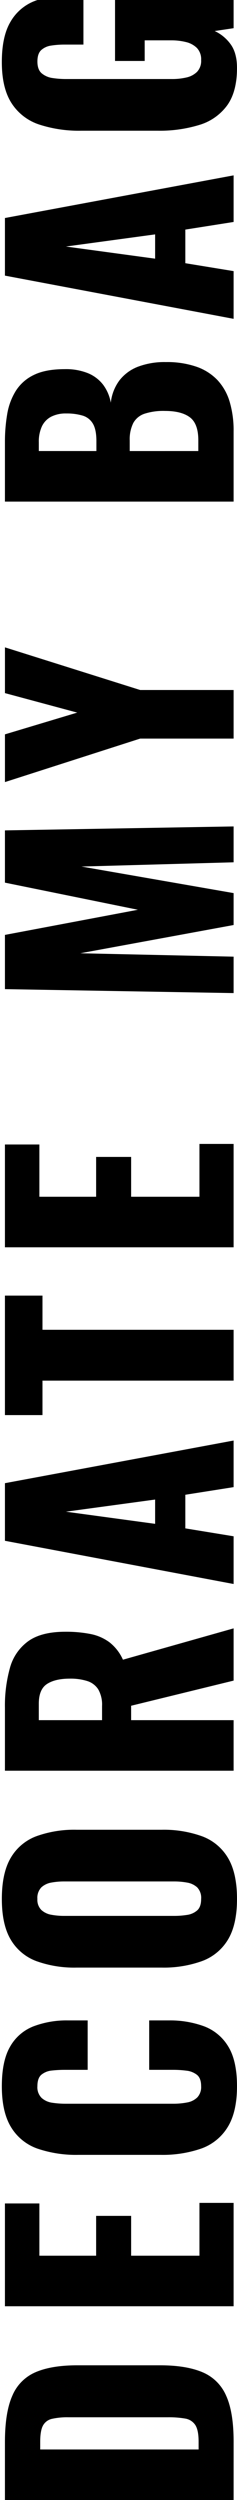 <svg xmlns="http://www.w3.org/2000/svg" xmlns:xlink="http://www.w3.org/1999/xlink" width="92.194" height="971.997" viewBox="0 0 92.194 971.997">
  <defs>
    <clipPath id="clip-path">
      <rect id="長方形_1410" data-name="長方形 1410" width="971.997" height="92.194" transform="translate(0 0.076)" fill="#fff"/>
    </clipPath>
  </defs>
  <g id="DECORATE_MY_BAG" data-name="DECORATE MY BAG" transform="translate(-5507.937 1445.497) rotate(-90)">
    <g id="グループ_54" data-name="グループ 54" transform="translate(473.5 5507.86)" clip-path="url(#clip-path)">
      <path id="パス_8549" data-name="パス 8549" d="M-906.374,6.748V-82.206h22.513q11.641,0,18.12,2.91a17.088,17.088,0,0,1,9.115,9.115q2.636,6.2,2.635,16.089V-21.8q0,9.994-2.635,16.308a17.281,17.281,0,0,1-9.06,9.28q-6.425,2.965-17.956,2.965Zm19.658-13.618h3.075q4.5,0,6.479-1.318a5.8,5.8,0,0,0,2.471-3.954,36.64,36.64,0,0,0,.494-6.589V-57.5a27.154,27.154,0,0,0-.6-6.37,5.272,5.272,0,0,0-2.581-3.514q-1.977-1.1-6.37-1.1h-2.965Zm55.679,13.618V-82.206h39.974v13.4H-811.38v22.074h15.485v13.618H-811.38V-6.54h20.536V6.748Zm85.549,1.318q-10.1,0-15.979-3.679a19.818,19.818,0,0,1-8.291-10.323,45.792,45.792,0,0,1-2.416-15.649V-53.652a46.527,46.527,0,0,1,2.416-15.869,19.553,19.553,0,0,1,8.291-10.268q5.875-3.624,15.979-3.624,9.884,0,15.43,3.24a17.884,17.884,0,0,1,7.852,9.06,36.183,36.183,0,0,1,2.306,13.4v7.687h-19.218v-8.9a44.766,44.766,0,0,0-.274-5.052,7.45,7.45,0,0,0-1.592-4.008q-1.318-1.592-4.5-1.592a5.83,5.83,0,0,0-4.557,1.647,7.789,7.789,0,0,0-1.867,4.118,33.944,33.944,0,0,0-.384,5.216v41.841a27.772,27.772,0,0,0,.494,5.436,7.515,7.515,0,0,0,1.977,3.954,5.878,5.878,0,0,0,4.338,1.483q3.075,0,4.393-1.592a7.914,7.914,0,0,0,1.647-4.118,39.866,39.866,0,0,0,.329-5.162v-9.335H-719.9V-18.4a38.321,38.321,0,0,1-2.251,13.563,18.6,18.6,0,0,1-7.8,9.445Q-735.494,8.066-745.488,8.066Zm72.811,0q-9.994,0-15.814-3.514a19.649,19.649,0,0,1-8.346-10.1,43.871,43.871,0,0,1-2.526-15.7V-54.311a43.318,43.318,0,0,1,2.526-15.7,19.418,19.418,0,0,1,8.346-9.939q5.82-3.459,15.814-3.459,10.1,0,15.979,3.459a19.347,19.347,0,0,1,8.4,9.939,43.319,43.319,0,0,1,2.526,15.7v33.056a43.873,43.873,0,0,1-2.526,15.7,19.574,19.574,0,0,1-8.4,10.1Q-662.573,8.066-672.677,8.066Zm0-13.947a5.879,5.879,0,0,0,4.5-1.537,7.678,7.678,0,0,0,1.867-3.954,27.572,27.572,0,0,0,.439-4.942v-42.83a27.3,27.3,0,0,0-.439-5,7.637,7.637,0,0,0-1.867-3.9,5.879,5.879,0,0,0-4.5-1.537,5.568,5.568,0,0,0-4.283,1.537,7.638,7.638,0,0,0-1.867,3.9,27.284,27.284,0,0,0-.439,5v42.83a31.4,31.4,0,0,0,.384,4.942,7.57,7.57,0,0,0,1.757,3.954Q-675.752-5.881-672.677-5.881Zm49.858,12.629V-82.206h24.49a54.579,54.579,0,0,1,15.594,1.977,18.916,18.916,0,0,1,10.268,7.083q3.679,5.107,3.679,14.441a48.939,48.939,0,0,1-.879,9.774,18.189,18.189,0,0,1-3.24,7.413A17.813,17.813,0,0,1-579.66-36.3l12.19,43.049h-20.317l-9.774-39.865h-5.6V6.748Zm19.658-51.176h5.491a11.956,11.956,0,0,0,6.479-1.483,7.863,7.863,0,0,0,3.24-4.283,21.491,21.491,0,0,0,.933-6.754q0-5.711-2.086-8.9t-7.687-3.185h-6.37Zm52.933,51.176,16.8-88.954h22.4l16.583,88.954h-18.12l-2.965-18.779h-13.069l-3.075,18.779Zm23.392-30.53h9.444l-4.722-34.7Zm55.679,30.53V-67.6h-13.4V-82.206H-438.1V-67.6H-451.39V6.748Zm51.835,0V-82.206h39.974v13.4h-20.317v22.074h15.485v13.618h-15.485V-6.54h20.536V6.748Zm98.838,0,1.538-88.954h21.085l9.774,51.725,10.543-51.725h20.317l1.538,88.954h-13.947l-1.647-59.193L-281.608,6.748h-12.41L-305-52.884l-1.318,59.632Zm98.948,0V-29.6l-16.912-52.6h18.56l8.456,28.114,7.577-28.114h17.791l-16.583,52.6V6.748Zm92.139,0V-82.206h23.172a63.775,63.775,0,0,1,10.817.879,24.857,24.857,0,0,1,9.06,3.35,16.864,16.864,0,0,1,6.2,7.028q2.251,4.558,2.251,12.025a22.815,22.815,0,0,1-1.592,9.06,14.3,14.3,0,0,1-4.5,5.875,16.47,16.47,0,0,1-6.974,2.965,17.657,17.657,0,0,1,8.676,3.35,16.67,16.67,0,0,1,5.326,7.193,29.127,29.127,0,0,1,1.812,10.872A35.016,35.016,0,0,1-76.959-7.693,20.585,20.585,0,0,1-82.176.489a21.213,21.213,0,0,1-8.4,4.722,39.057,39.057,0,0,1-11.476,1.537ZM-109.74-6.979h4.173q6.479,0,8.95-3.295t2.471-9.664a23.716,23.716,0,0,0-1.1-8.017,7.807,7.807,0,0,0-3.624-4.338,14.309,14.309,0,0,0-6.809-1.373h-4.063Zm0-39.645h3.844q4.5,0,6.809-1.373a6.889,6.889,0,0,0,3.13-4.008,21.531,21.531,0,0,0,.824-6.37A12.349,12.349,0,0,0-96.4-64.25a8.2,8.2,0,0,0-3.734-3.569,14.091,14.091,0,0,0-6.2-1.208h-3.4Zm51.4,53.372,16.8-88.954h22.4L-2.556,6.748h-18.12l-2.965-18.779H-36.71L-39.785,6.748Zm23.392-30.53h9.444l-4.722-34.7ZM39.175,8.066q-9.225,0-14.551-3.844A20.738,20.738,0,0,1,17.047-6.595,52.387,52.387,0,0,1,14.8-22.683V-52.554a49.72,49.72,0,0,1,2.416-16.363A20.292,20.292,0,0,1,25.5-79.625q5.875-3.789,15.979-3.789,9.884,0,15.54,3.295A18.588,18.588,0,0,1,65.093-71a35.343,35.343,0,0,1,2.416,13.618v5.711H48.29v-7.248a33.634,33.634,0,0,0-.384-5.271,7.26,7.26,0,0,0-1.757-3.9q-1.373-1.483-4.448-1.483-3.185,0-4.612,1.7a8.393,8.393,0,0,0-1.812,4.228,35.017,35.017,0,0,0-.384,5.271v41.182a24.3,24.3,0,0,0,.6,5.546,8.481,8.481,0,0,0,2.2,4.173A6.167,6.167,0,0,0,42.25-5.881a6.391,6.391,0,0,0,4.722-1.647,8.99,8.99,0,0,0,2.306-4.283,23.025,23.025,0,0,0,.659-5.6V-27.845H41.921V-39.376h25.7V6.748H54.66l-1.1-7.358A15.962,15.962,0,0,1,48.4,5.6Q45,8.066,39.175,8.066Z" transform="translate(906.374 84.203)"/>
    </g>
  </g>
</svg>
